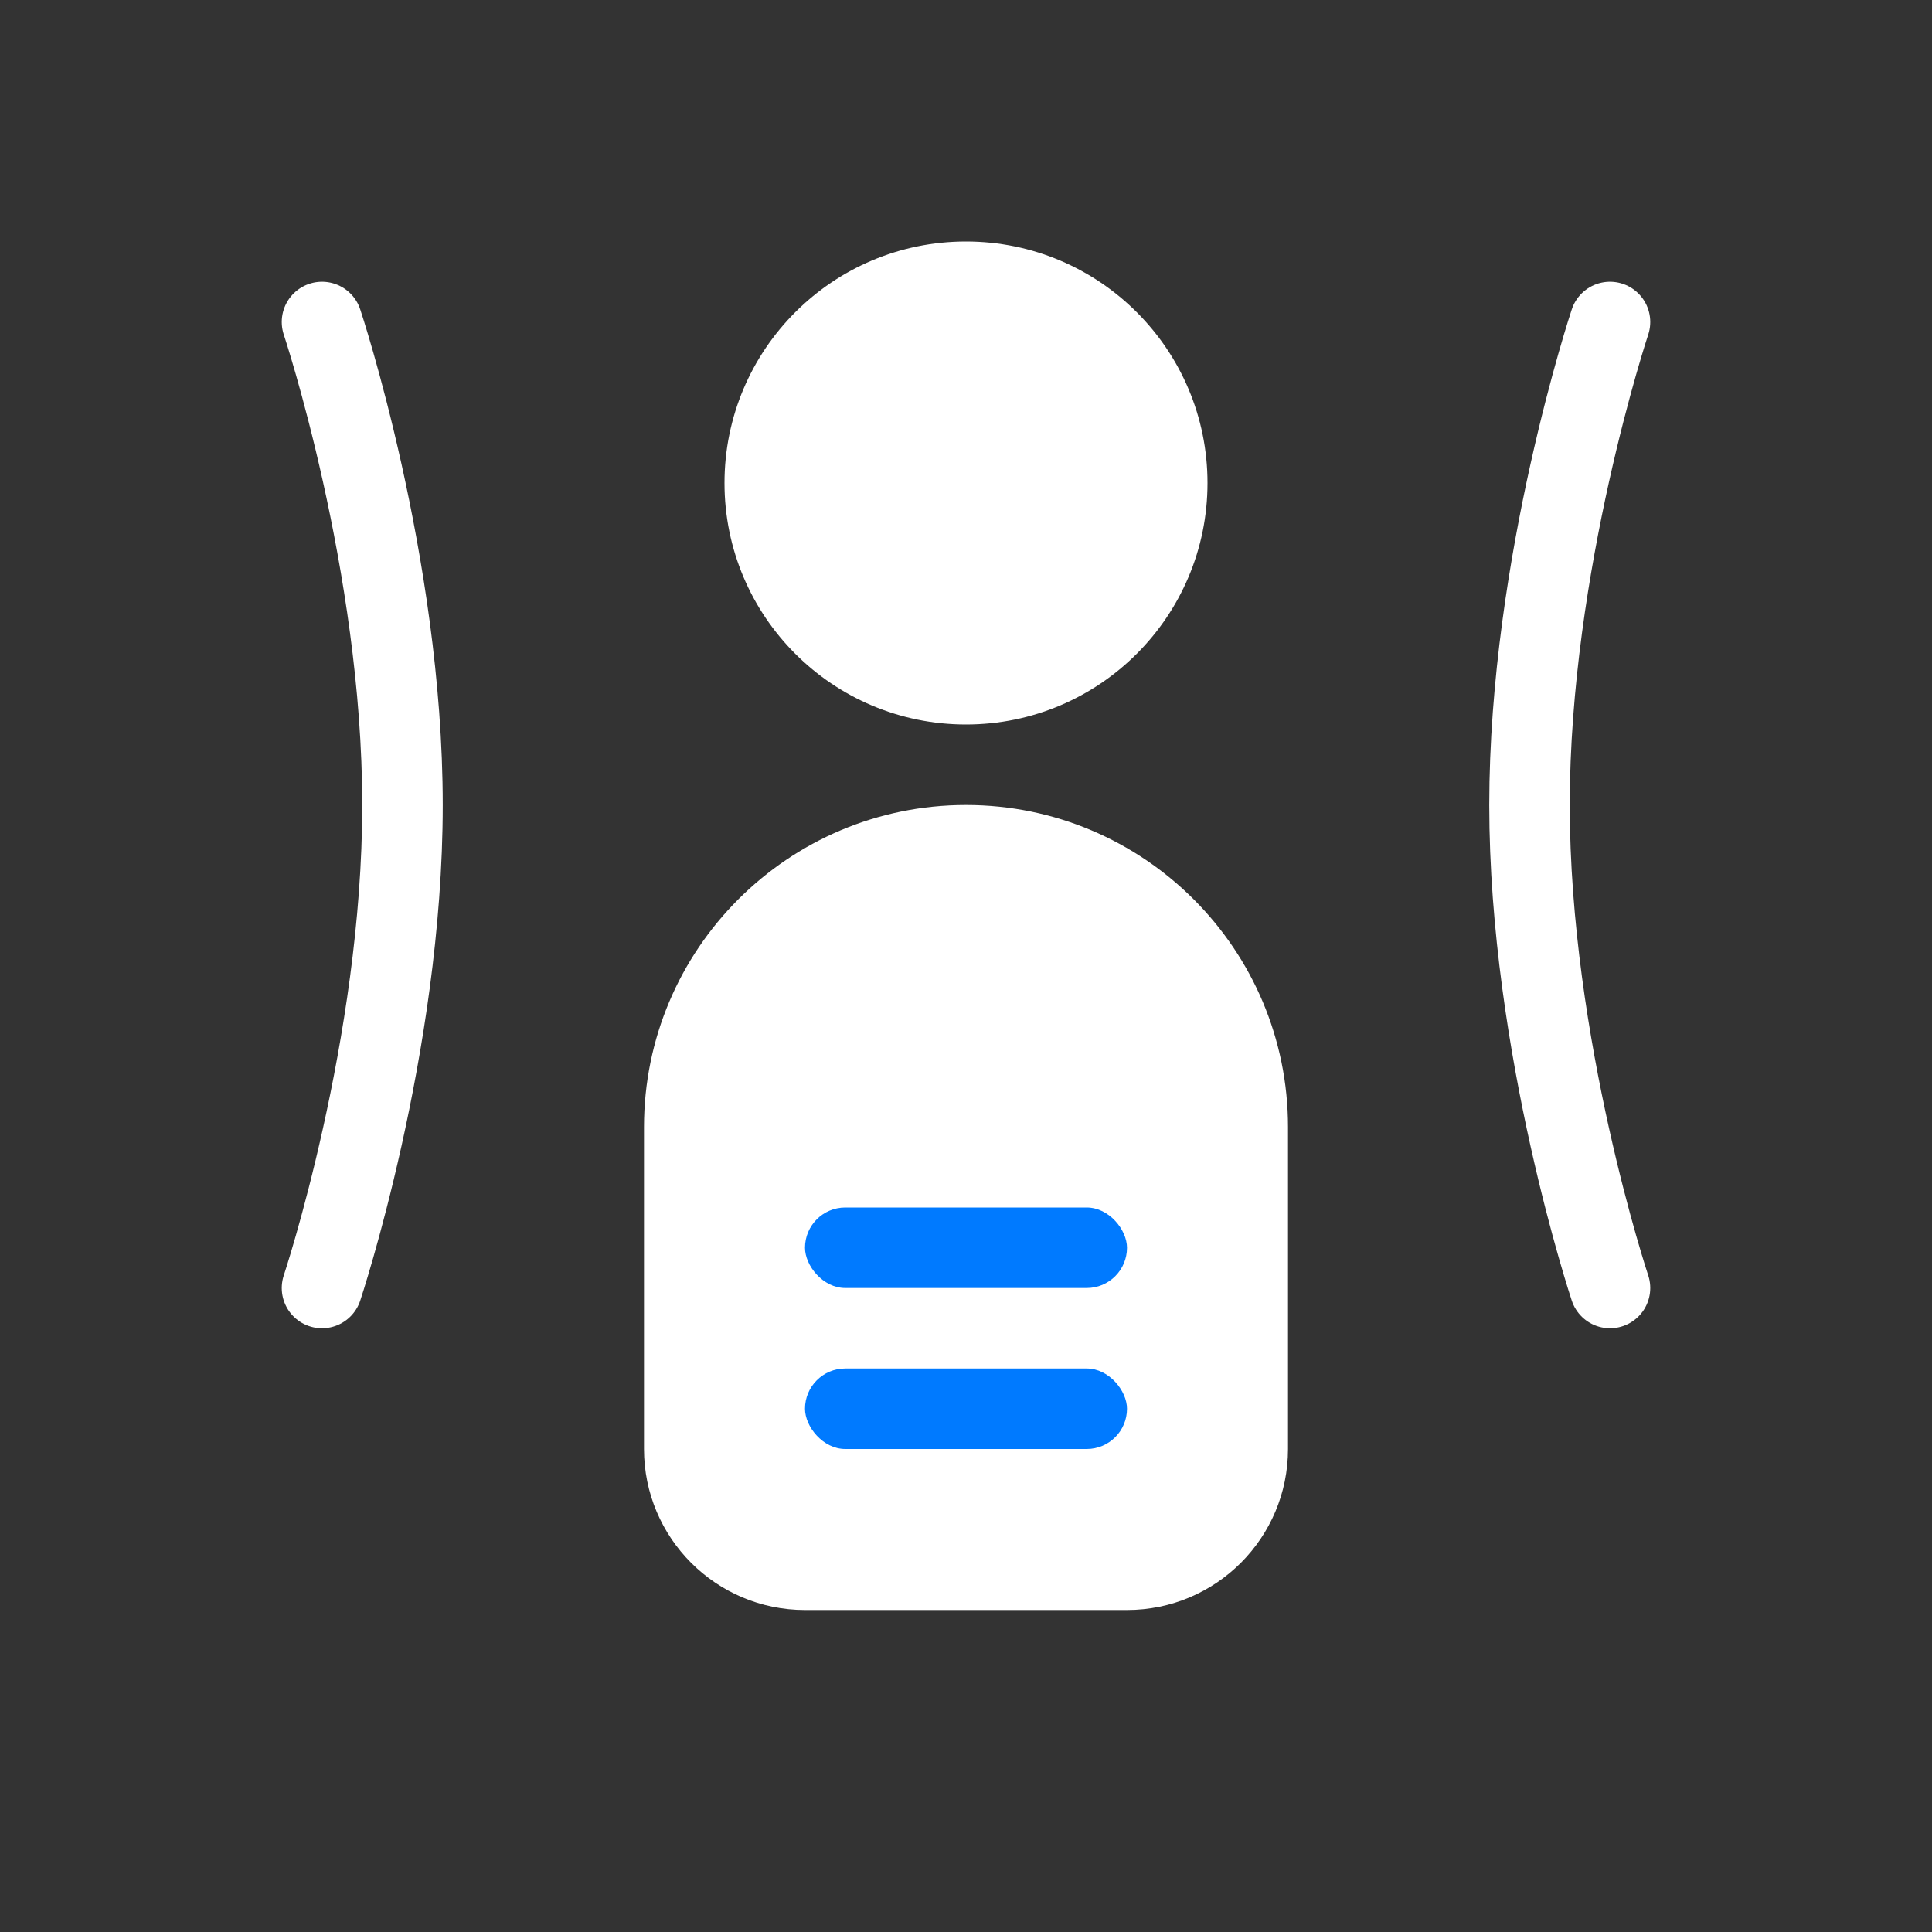<svg width="48" height="48" viewBox="0 0 48 48" fill="none" xmlns="http://www.w3.org/2000/svg">
    <rect x="0" y="0" width="48" height="48" fill="#333333" stroke="none"/>
    <circle cx="24" cy="12" r="6" fill="white"/>
    <path d="M32 28C32 23.582 28.418 20 24 20C19.582 20 16 23.582 16 28V36C16 38.209 17.791 40 20 40H28C30.209 40 32 38.209 32 36V28Z" fill="white"/>
    <path d="M8 32C8 32 10 26 10 20C10 14 8 8 8 8" stroke="white" stroke-width="2" stroke-linecap="round"/>
    <path d="M40 32C40 32 38 26 38 20C38 14 40 8 40 8" stroke="white" stroke-width="2" stroke-linecap="round"/>
    <rect x="20" y="30" width="8" height="2" rx="1" fill="url(#gradient)"/>
    <rect x="20" y="34" width="8" height="2" rx="1" fill="url(#gradient)"/>
    <defs>
        <linearGradient id="gradient" x1="20" y1="30" x2="28" y2="36">
            <stop stop-color="#007AFF"/>
            <stop offset="1" stop-color="#5856D6"/>
        </linearGradient>
    </defs>
</svg>